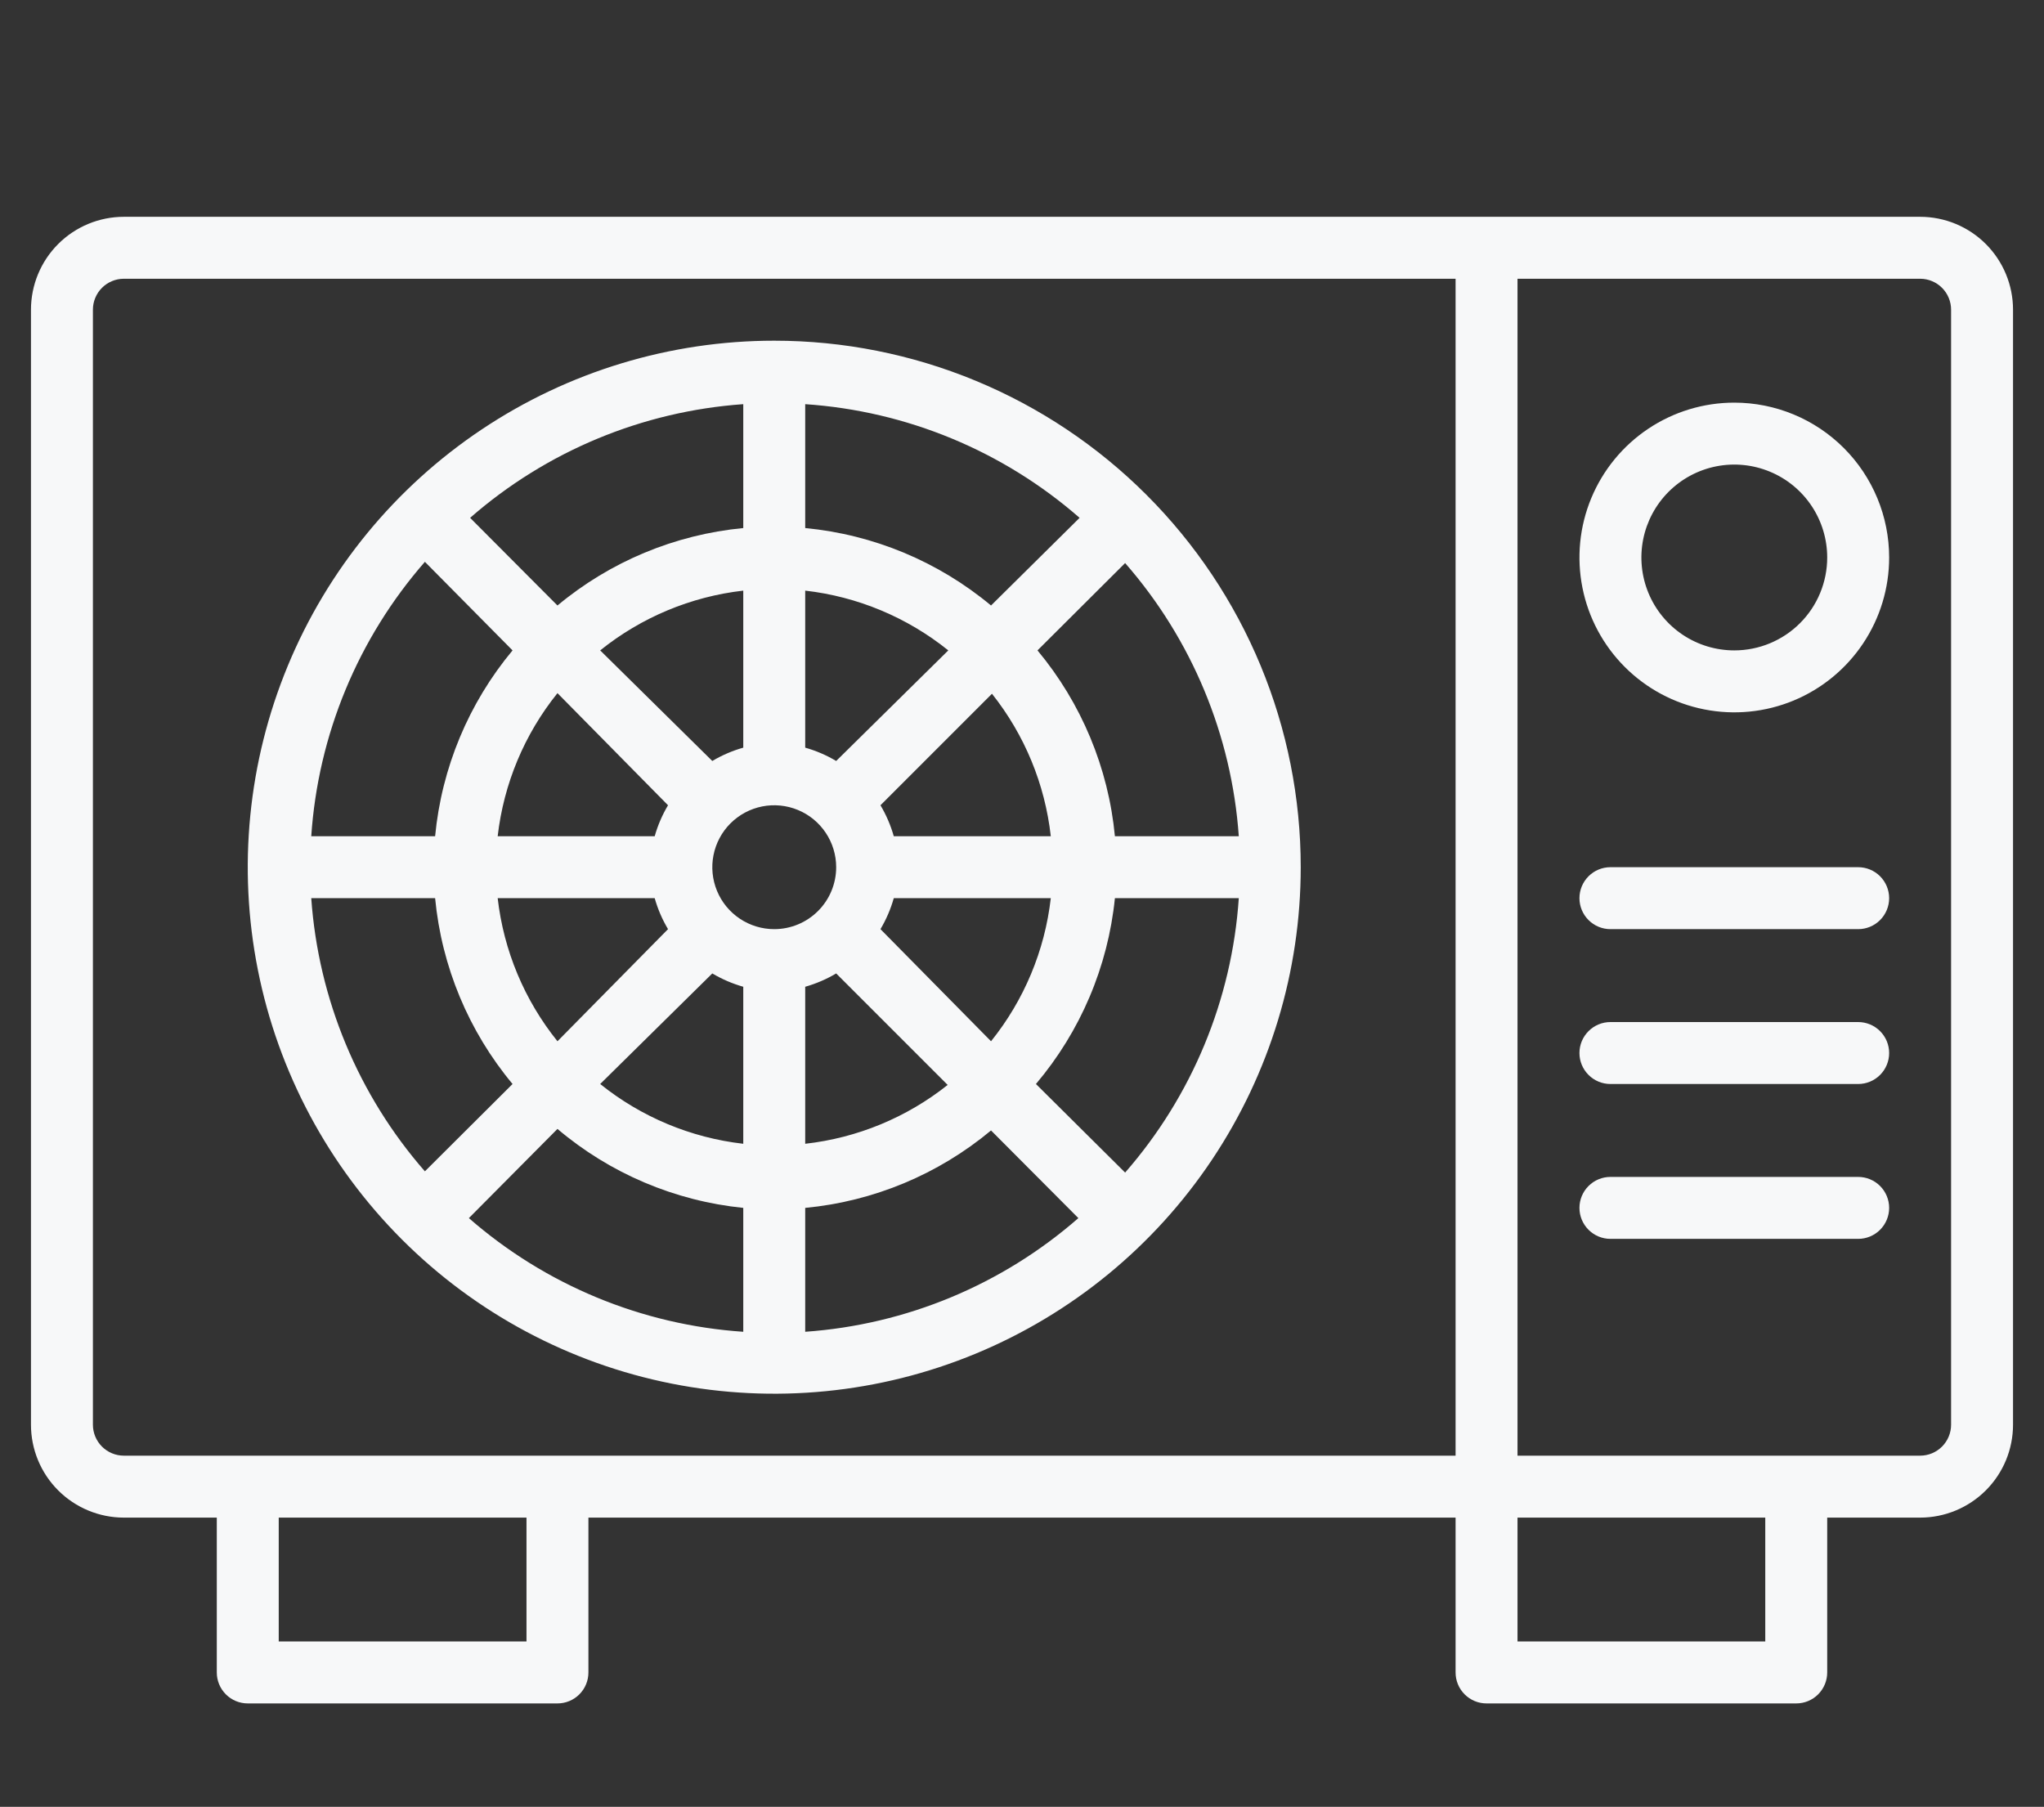 <svg xmlns="http://www.w3.org/2000/svg" width="112" height="99" viewBox="0 0 112 99" fill="none"><rect x="0" y="0" width="112" height="99" fill="#333333" stroke="none"/><path d="M42.424 18.667C36.719 18.667 31.141 20.359 26.397 23.529C21.653 26.698 17.955 31.204 15.772 36.475C13.588 41.747 13.017 47.547 14.13 53.143C15.243 58.739 17.991 63.88 22.025 67.914C26.06 71.949 31.2 74.696 36.796 75.809C42.392 76.922 48.193 76.351 53.464 74.168C58.736 71.984 63.241 68.287 66.411 63.542C69.581 58.798 71.273 53.221 71.273 47.515C71.273 43.727 70.526 39.975 69.077 36.475C67.627 32.975 65.502 29.795 62.823 27.116C60.144 24.437 56.964 22.312 53.464 20.863C49.964 19.413 46.213 18.667 42.424 18.667ZM42.424 50.909C41.753 50.909 41.097 50.71 40.539 50.337C39.98 49.964 39.545 49.434 39.289 48.814C39.032 48.194 38.965 47.511 39.096 46.853C39.227 46.195 39.55 45.59 40.024 45.115C40.499 44.641 41.104 44.317 41.762 44.186C42.42 44.056 43.103 44.123 43.723 44.38C44.343 44.636 44.873 45.072 45.246 45.63C45.619 46.188 45.818 46.844 45.818 47.515C45.818 48.415 45.461 49.279 44.824 49.915C44.188 50.551 43.324 50.909 42.424 50.909ZM45.818 41.695C45.287 41.378 44.716 41.133 44.121 40.965V32.361C46.992 32.689 49.71 33.825 51.961 35.636L45.818 41.695ZM40.727 40.965C40.132 41.133 39.562 41.378 39.03 41.695L32.887 35.636C35.138 33.825 37.857 32.689 40.727 32.361V40.965ZM36.604 44.121C36.287 44.653 36.042 45.223 35.874 45.818H27.27C27.599 42.948 28.734 40.229 30.546 37.978L36.604 44.121ZM35.874 49.212C36.042 49.807 36.287 50.378 36.604 50.909L30.546 57.052C28.734 54.801 27.599 52.083 27.27 49.212H35.874ZM39.03 53.336C39.562 53.652 40.132 53.897 40.727 54.066V62.669C37.857 62.341 35.138 61.205 32.887 59.394L39.03 53.336ZM44.121 54.066C44.716 53.897 45.287 53.652 45.818 53.336L51.927 59.445C49.68 61.232 46.975 62.349 44.121 62.669V54.066ZM48.245 50.909C48.561 50.378 48.806 49.807 48.974 49.212H57.578C57.25 52.083 56.114 54.801 54.303 57.052L48.245 50.909ZM48.974 45.818C48.806 45.223 48.561 44.653 48.245 44.121L54.354 38.012C56.141 40.259 57.259 42.965 57.578 45.818H48.974ZM54.303 33.176C51.414 30.768 47.865 29.29 44.121 28.933V22.145C49.679 22.52 54.961 24.708 59.156 28.373L54.303 33.176ZM40.727 28.933C36.983 29.29 33.435 30.768 30.546 33.176L25.76 28.373C29.937 24.722 35.193 22.535 40.727 22.145V28.933ZM28.085 35.636C25.677 38.526 24.199 42.074 23.842 45.818H17.055C17.429 40.26 19.617 34.978 23.282 30.783L28.085 35.636ZM23.842 49.212C24.199 52.956 25.677 56.505 28.085 59.394L23.282 64.179C19.631 60.002 17.444 54.747 17.055 49.212H23.842ZM30.546 61.855C33.424 64.293 36.974 65.801 40.727 66.182V72.97C35.169 72.595 29.887 70.407 25.692 66.742L30.546 61.855ZM44.121 66.182C47.865 65.826 51.414 64.347 54.303 61.939L59.089 66.742C54.911 70.394 49.656 72.58 44.121 72.97V66.182ZM56.764 59.394C59.202 56.515 60.711 52.965 61.091 49.212H67.879C67.504 54.77 65.316 60.052 61.651 64.247L56.764 59.394ZM61.091 45.818C60.735 42.074 59.256 38.526 56.849 35.636L61.651 30.851C65.303 35.028 67.49 40.284 67.879 45.818H61.091Z" fill="#F7F8F9"></path><path d="M105.212 11.879H6.788C5.438 11.879 4.143 12.415 3.188 13.37C2.233 14.325 1.697 15.62 1.697 16.97V78.061C1.697 79.411 2.233 80.706 3.188 81.66C4.143 82.615 5.438 83.152 6.788 83.152H11.879V91.636C11.879 92.087 12.058 92.518 12.376 92.836C12.694 93.155 13.126 93.333 13.576 93.333H30.545C30.995 93.333 31.427 93.155 31.745 92.836C32.064 92.518 32.242 92.087 32.242 91.636V83.152H79.758V91.636C79.758 92.087 79.936 92.518 80.255 92.836C80.573 93.155 81.004 93.333 81.454 93.333H98.424C98.874 93.333 99.306 93.155 99.624 92.836C99.942 92.518 100.121 92.087 100.121 91.636V83.152H105.212C106.562 83.152 107.857 82.615 108.812 81.66C109.767 80.706 110.303 79.411 110.303 78.061V16.97C110.303 15.62 109.767 14.325 108.812 13.37C107.857 12.415 106.562 11.879 105.212 11.879ZM5.091 78.061V16.97C5.091 16.52 5.27 16.088 5.588 15.77C5.906 15.452 6.338 15.273 6.788 15.273H79.758V79.758H6.788C6.338 79.758 5.906 79.579 5.588 79.261C5.27 78.942 5.091 78.511 5.091 78.061ZM28.849 89.939H15.273V83.152H28.849V89.939ZM96.727 89.939H83.151V83.152H96.727V89.939ZM106.909 78.061C106.909 78.511 106.73 78.942 106.412 79.261C106.094 79.579 105.662 79.758 105.212 79.758H83.151V15.273H105.212C105.662 15.273 106.094 15.452 106.412 15.77C106.73 16.088 106.909 16.52 106.909 16.97V78.061Z" fill="#F7F8F9"></path><path d="M95.03 22.061C93.352 22.061 91.712 22.558 90.316 23.491C88.921 24.423 87.834 25.748 87.191 27.299C86.549 28.849 86.381 30.555 86.709 32.201C87.036 33.847 87.844 35.359 89.031 36.545C90.217 37.732 91.729 38.54 93.375 38.867C95.021 39.195 96.727 39.027 98.277 38.385C99.828 37.742 101.153 36.655 102.085 35.259C103.018 33.864 103.515 32.224 103.515 30.546C103.515 28.295 102.621 26.137 101.03 24.546C99.439 22.955 97.281 22.061 95.03 22.061ZM95.03 35.636C94.023 35.636 93.039 35.338 92.202 34.779C91.365 34.219 90.712 33.424 90.327 32.494C89.942 31.564 89.841 30.54 90.037 29.552C90.234 28.565 90.719 27.658 91.43 26.946C92.142 26.234 93.05 25.749 94.037 25.552C95.025 25.356 96.048 25.457 96.978 25.842C97.909 26.227 98.704 26.88 99.263 27.717C99.823 28.554 100.121 29.539 100.121 30.546C100.121 31.896 99.585 33.191 98.63 34.145C97.675 35.1 96.38 35.636 95.03 35.636Z" fill="#F7F8F9"></path><path d="M101.818 47.515H88.242C87.792 47.515 87.361 47.694 87.043 48.012C86.724 48.331 86.545 48.762 86.545 49.212C86.545 49.662 86.724 50.094 87.043 50.412C87.361 50.73 87.792 50.909 88.242 50.909H101.818C102.268 50.909 102.7 50.73 103.018 50.412C103.336 50.094 103.515 49.662 103.515 49.212C103.515 48.762 103.336 48.331 103.018 48.012C102.7 47.694 102.268 47.515 101.818 47.515Z" fill="#F7F8F9"></path><path d="M101.818 56H88.242C87.792 56 87.361 56.179 87.043 56.497C86.724 56.815 86.545 57.247 86.545 57.697C86.545 58.147 86.724 58.579 87.043 58.897C87.361 59.215 87.792 59.394 88.242 59.394H101.818C102.268 59.394 102.7 59.215 103.018 58.897C103.336 58.579 103.515 58.147 103.515 57.697C103.515 57.247 103.336 56.815 103.018 56.497C102.7 56.179 102.268 56 101.818 56Z" fill="#F7F8F9"></path><path d="M101.818 64.485H88.242C87.792 64.485 87.361 64.664 87.043 64.982C86.724 65.3 86.545 65.732 86.545 66.182C86.545 66.632 86.724 67.064 87.043 67.382C87.361 67.7 87.792 67.879 88.242 67.879H101.818C102.268 67.879 102.7 67.7 103.018 67.382C103.336 67.064 103.515 66.632 103.515 66.182C103.515 65.732 103.336 65.3 103.018 64.982C102.7 64.664 102.268 64.485 101.818 64.485Z" fill="#F7F8F9"></path></svg>